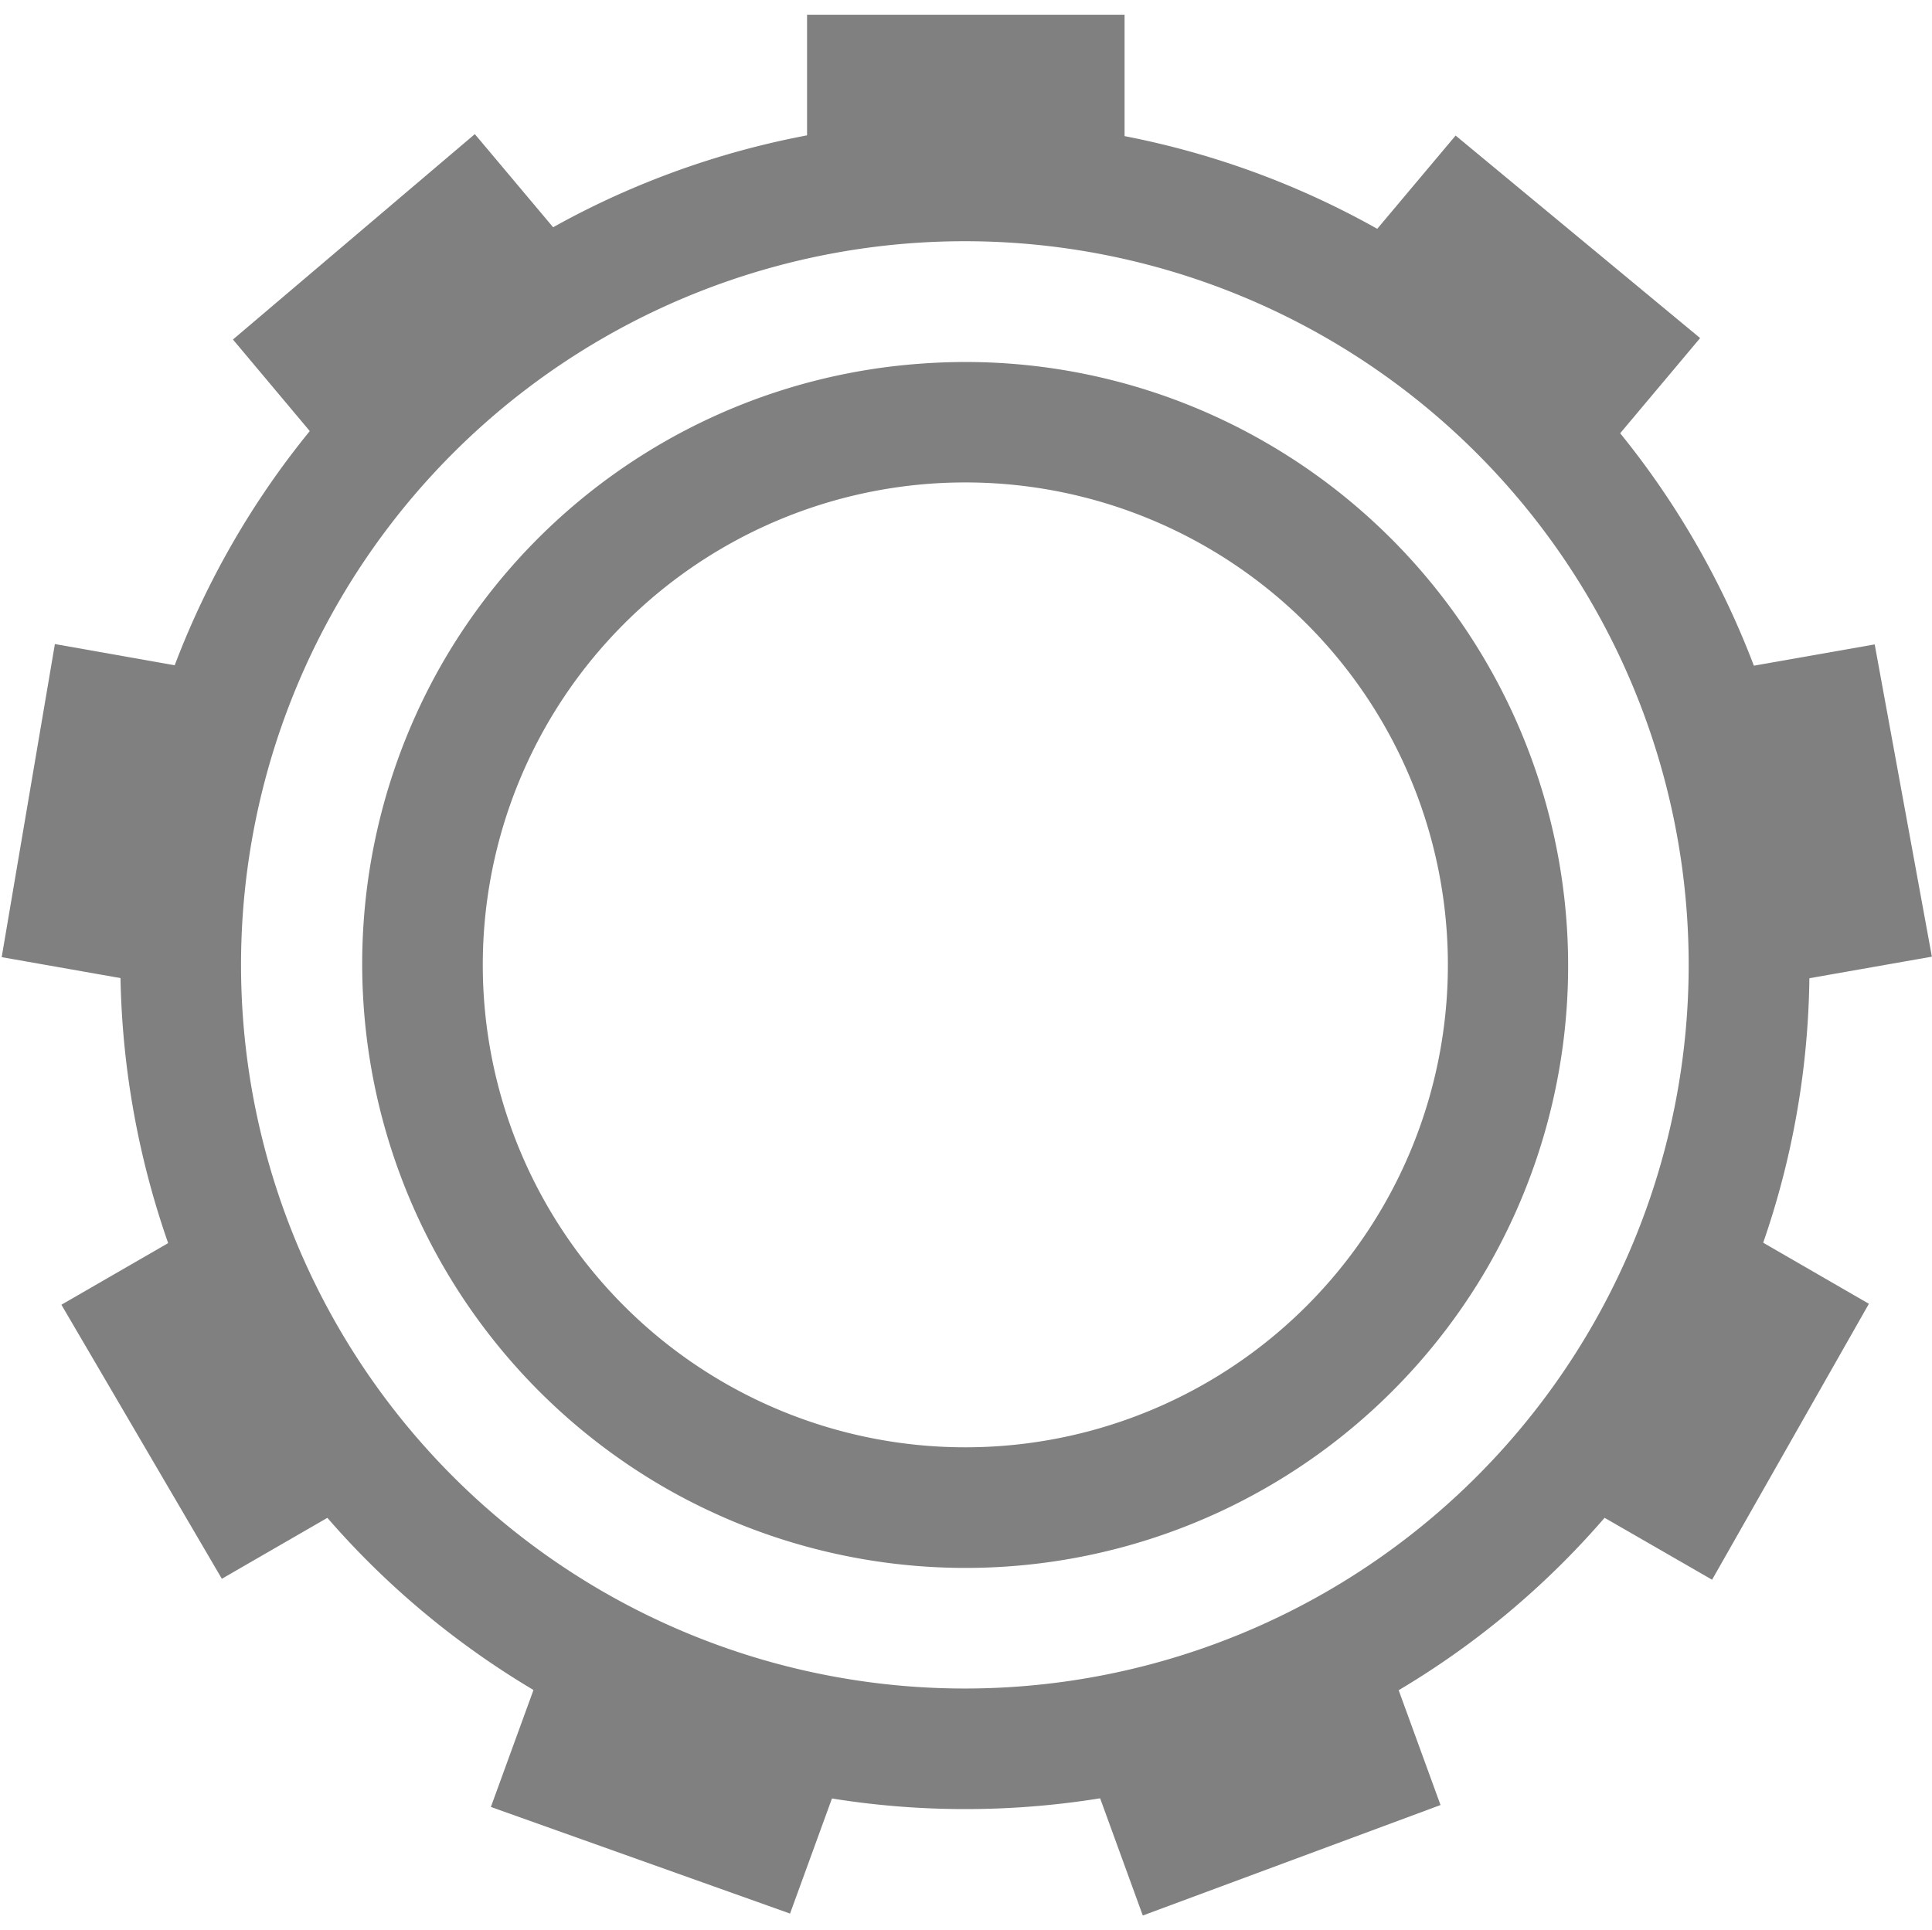 <svg xmlns="http://www.w3.org/2000/svg" viewBox="0 0 16.015 16"><g fill="gray" color="#000"><path d="M200.18 81.004a6.99 6.99 0 0 0-6.248 3.492c-1.928 3.343-.776 7.63 2.57 9.563 3.346 1.933 7.635.792 9.563-2.551 1.928-3.343.775-7.633-2.57-9.566a6.98 6.98 0 0 0-3.315-.938zm-.182.996a6 6 0 0 1 6 6 6 6 0 0 1-6 6 6 6 0 0 1-6-6 6 6 0 0 1 6-6z" style="font-feature-settings:normal;font-variant-alternates:normal;font-variant-caps:normal;font-variant-ligatures:none;font-variant-numeric:normal;font-variant-position:normal;isolation:auto;mix-blend-mode:normal;shape-padding:0;text-decoration-color:#000;text-decoration-line:none;text-decoration-style:solid;text-indent:0;text-transform:none;white-space:normal" transform="translate(-192 -80)"/><path d="M6.69.122v1.545a6.485 6.485 0 0 1 2.632.005V.122zm-2.754.99L1.931 2.815l.988 1.178a6.466 6.466 0 0 1 2.017-1.691zm8.13.012-.994 1.183.17.09a6.5 6.5 0 0 1 1.845 1.604l1.006-1.198zM.455 5.34.014 7.936l1.515.267a6.477 6.477 0 0 1 .455-2.592zm15.085.003-1.523.268a6.49 6.49 0 0 1 .464 2.591l1.533-.27zM1.86 10.038l-1.351.78 1.33 2.272 1.338-.773a6.497 6.497 0 0 1-1.317-2.279zm12.301.003c-.136.422-.315.83-.535 1.215-.22.382-.48.74-.774 1.07l1.34.772 1.3-2.288zm-9.557 3.472-.535 1.469 2.48.884.526-1.445a6.495 6.495 0 0 1-2.304-.8 6.462 6.462 0 0 1-.167-.108zm6.813.015a6.473 6.473 0 0 1-2.474.898l.53 1.456 2.468-.916z"/><path d="M199.65 83.014a4.988 4.988 0 0 0-3.982 2.482 5.013 5.013 0 0 0 1.835 6.834 5.002 5.002 0 0 0 6.83-1.826 5.01 5.01 0 0 0-1.835-6.832 4.976 4.976 0 0 0-2.848-.658zm.352.986a4 4 0 0 1 4 4 4 4 0 0 1-4 4 4 4 0 0 1-4-4 4 4 0 0 1 4-4z" style="font-feature-settings:normal;font-variant-alternates:normal;font-variant-caps:normal;font-variant-ligatures:none;font-variant-numeric:normal;font-variant-position:normal;isolation:auto;mix-blend-mode:normal;shape-padding:0;text-decoration-color:#000;text-decoration-line:none;text-decoration-style:solid;text-indent:0;text-transform:none;white-space:normal" transform="translate(-192 -80)"/></g></svg>
